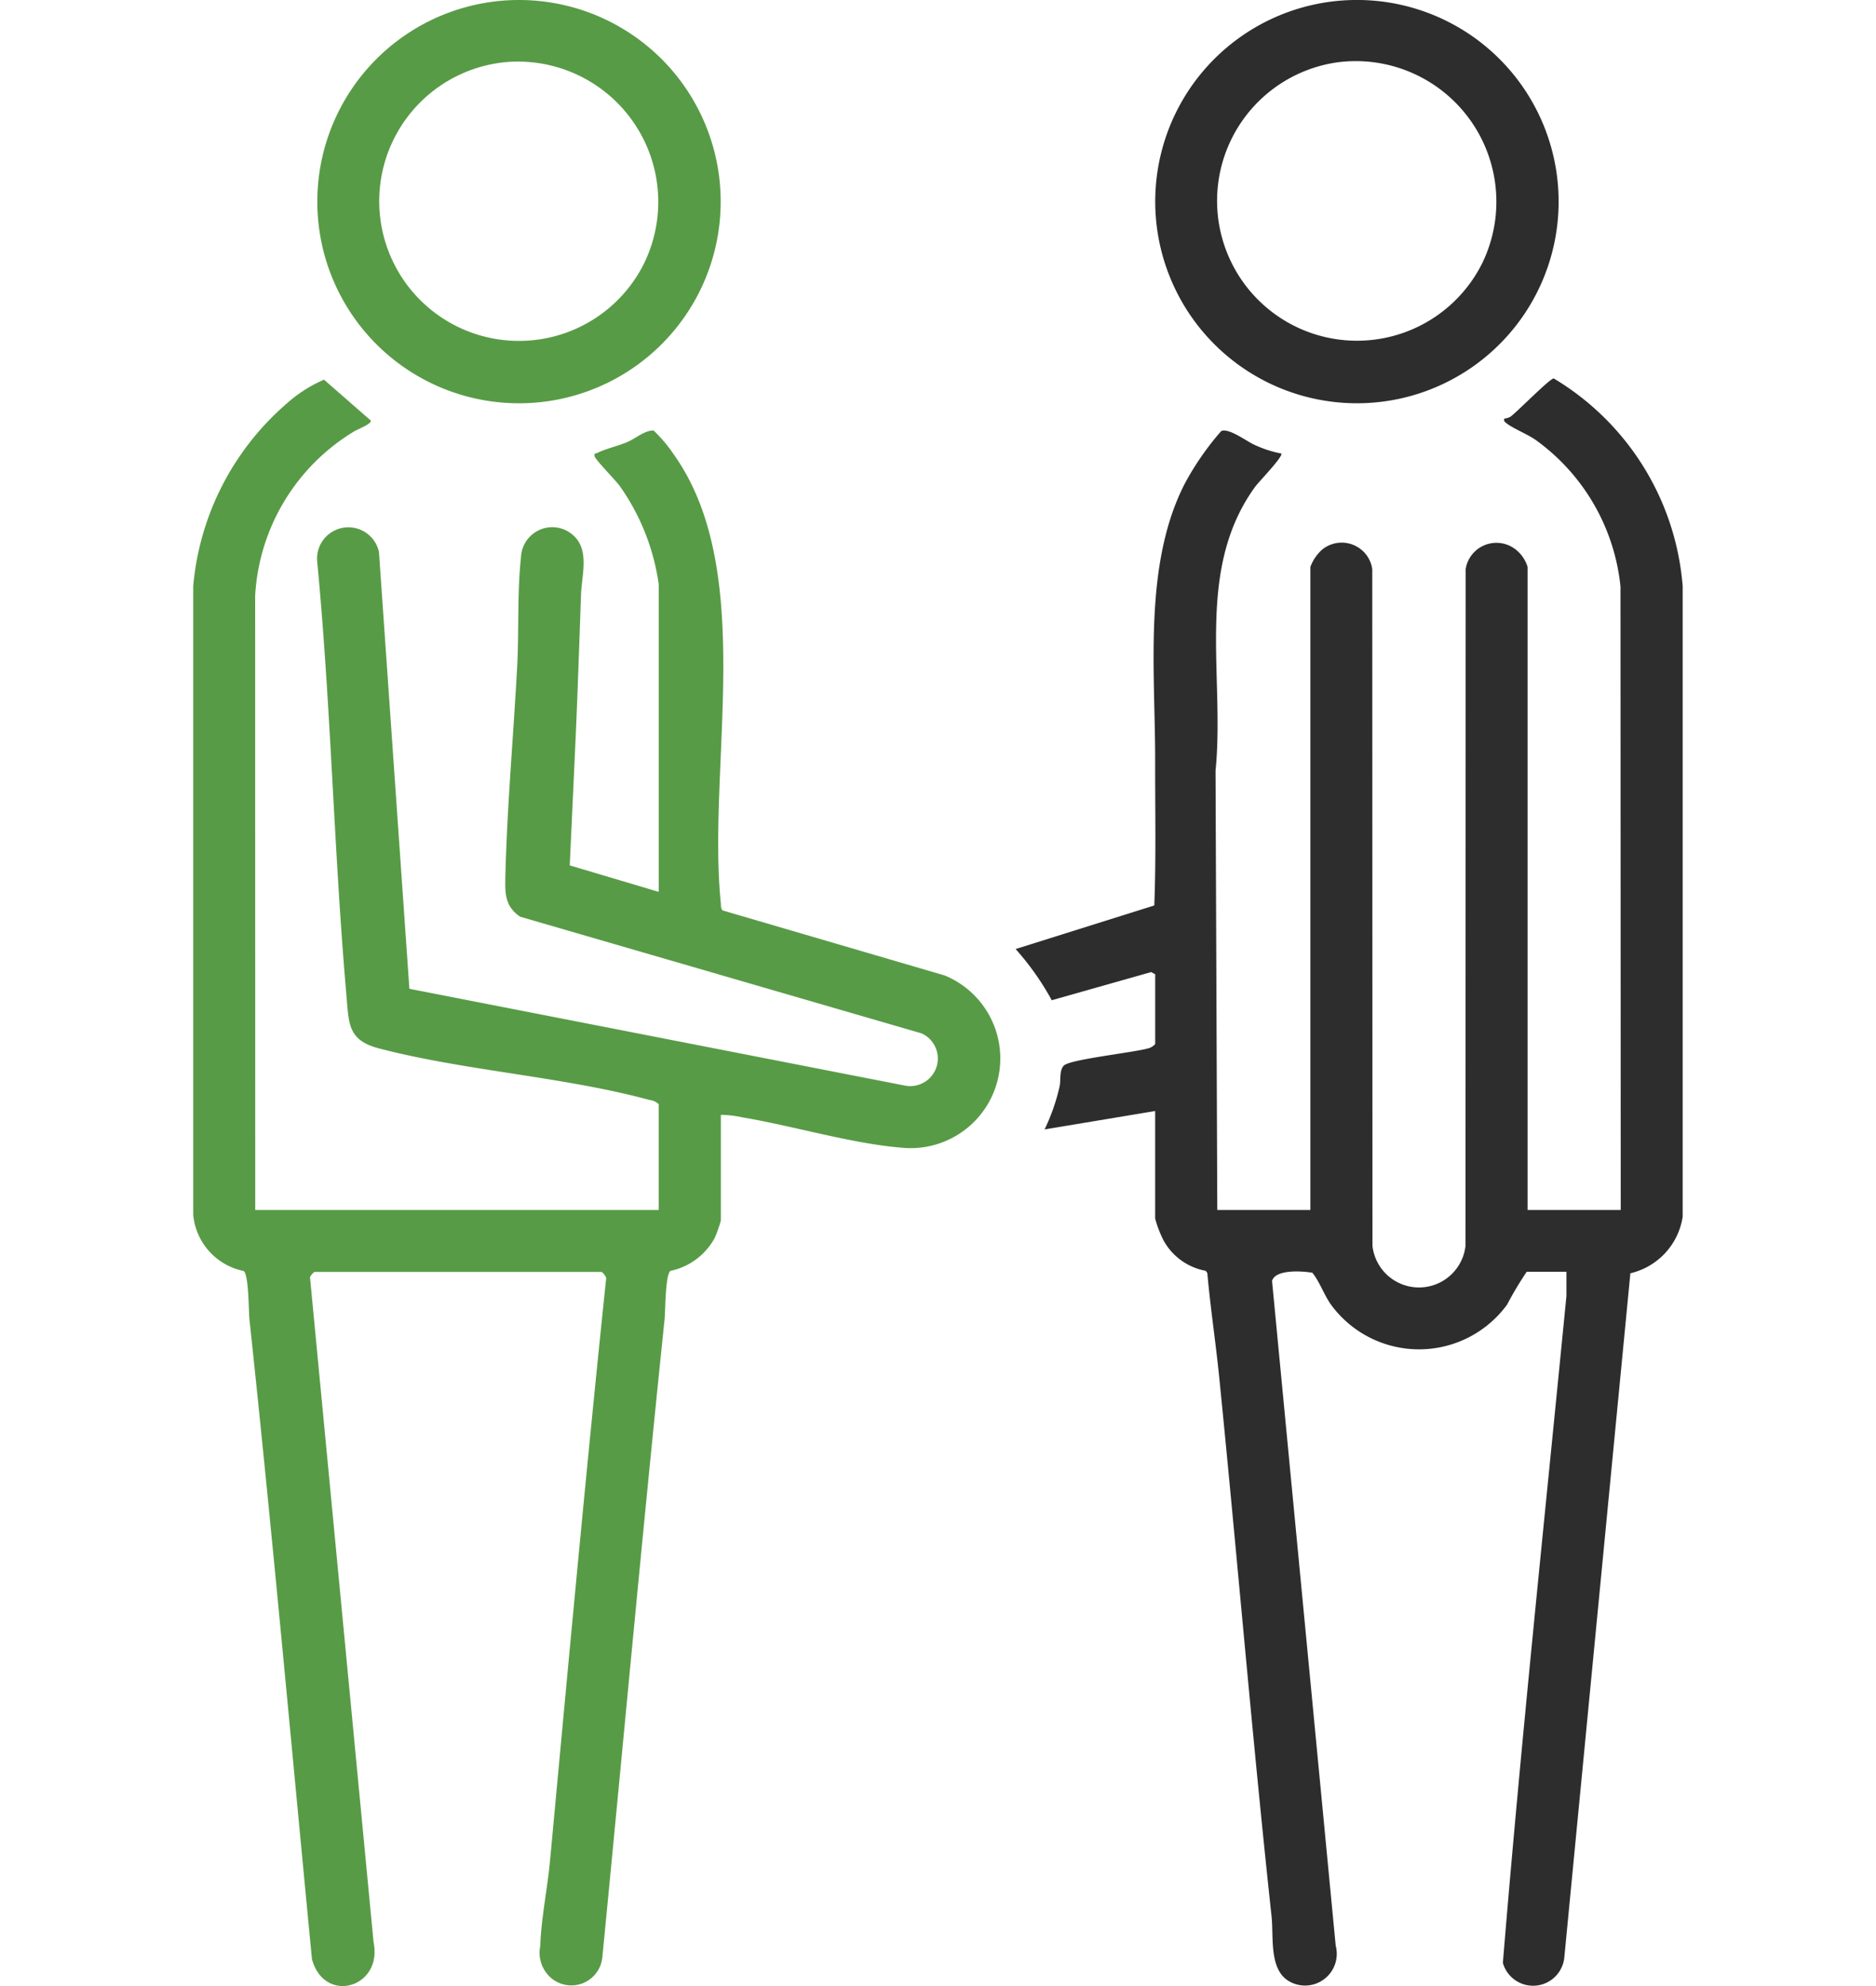 <svg xmlns="http://www.w3.org/2000/svg" xmlns:xlink="http://www.w3.org/1999/xlink" width="85" height="90" viewBox="0 0 85 90">
  <defs>
    <clipPath id="clip-path">
      <rect id="Rectangle_6" data-name="Rectangle 6" width="85" height="90" transform="translate(7403 1688)" fill="#fff"/>
    </clipPath>
    <clipPath id="clip-path-2">
      <rect id="Rectangle_4" data-name="Rectangle 4" width="67.492" height="90" fill="none"/>
    </clipPath>
  </defs>
  <g id="Mask_Group_2" data-name="Mask Group 2" transform="translate(-7403 -1688)" clip-path="url(#clip-path)">
    <g id="Group_19" data-name="Group 19" transform="translate(7411.754 1688)" clip-path="url(#clip-path-2)">
      <path id="Path_16" data-name="Path 16" d="M2.811,54.83H21.091V50.039a.7.7,0,0,0-.422-.194c-3.9-1.059-8.347-1.315-12.253-2.336-1.405-.367-1.361-1.1-1.473-2.394-.572-6.545-.7-13.144-1.327-19.688a1.419,1.419,0,0,1,2.8-.419l1.379,19.8,22.424,4.381A1.25,1.25,0,0,0,33,46.828L14.82,41.544c-.714-.47-.695-1.1-.675-1.881.078-3.154.367-6.335.535-9.486.083-1.565,0-3.393.172-4.926a1.417,1.417,0,0,1,2.587-.741c.449.671.161,1.66.134,2.408-.082,2.286-.156,4.574-.261,6.859l-.251,5.439,4.031,1.2V26.482a10.131,10.131,0,0,0-1.773-4.468c-.187-.254-1.107-1.193-1.13-1.333-.03-.174.035-.112.115-.153.364-.186.937-.315,1.353-.491s.777-.528,1.2-.53a6.506,6.506,0,0,1,.926,1.1c3.754,5.292,1.5,14.066,2.12,20.294.012.125-.009.251.084.356l10.06,2.947a4.065,4.065,0,0,1-2,7.8c-2.226-.185-4.892-.988-7.157-1.368a4.781,4.781,0,0,0-.983-.115v4.791a6.079,6.079,0,0,1-.275.78,2.975,2.975,0,0,1-2.011,1.5c-.237.2-.224,1.815-.264,2.2-1,9.624-1.879,19.275-2.82,28.911a1.412,1.412,0,0,1-2.411.847,1.51,1.51,0,0,1-.4-1.37c.037-1.226.327-2.622.442-3.864.818-8.8,1.625-17.59,2.542-26.376.018-.093-.176-.3-.212-.3H5.492a.609.609,0,0,0-.2.238L8.172,88.014c.423,2.065-2.225,2.834-2.791.77-.933-9.665-1.8-19.337-2.832-28.987-.04-.378-.027-2.022-.263-2.2A2.87,2.87,0,0,1,0,55.048V26.57a12.363,12.363,0,0,1,4.216-8.265,6.259,6.259,0,0,1,1.711-1.1l2.115,1.849c.063.15-.591.4-.742.49A9.3,9.3,0,0,0,2.807,27Z" fill="#589b46"/>
      <path id="Path_17" data-name="Path 17" d="M64.68,54.83l-.011-28.249a9.35,9.35,0,0,0-3.827-6.633c-.392-.278-1.043-.53-1.34-.77-.086-.07-.122-.081-.1-.211a.652.652,0,0,0,.289-.088c.322-.241,1.778-1.73,1.953-1.73a12.079,12.079,0,0,1,5.843,9.421V55.136A3.112,3.112,0,0,1,65.117,57.7l-2.993,31a1.422,1.422,0,0,1-2.784.251c.825-10.076,1.895-20.151,2.879-30.219v-1.1h-1.8a16.046,16.046,0,0,0-.887,1.487,4.941,4.941,0,0,1-7.982,0c-.327-.464-.491-1-.842-1.443-.445-.078-1.669-.167-1.827.37l2.885,30.128a1.437,1.437,0,0,1-2.071,1.632c-.97-.511-.735-2.033-.834-2.946-.878-8.125-1.554-16.294-2.372-24.437-.159-1.577-.4-3.153-.54-4.734l-.072-.1a2.74,2.74,0,0,1-1.9-1.357,4.97,4.97,0,0,1-.392-1.014V50.347l-5.01.834a9.02,9.02,0,0,0,.682-1.956c.06-.273-.026-.732.2-.944.294-.277,3.154-.585,3.8-.77a.616.616,0,0,0,.33-.2V44.15l-.181-.1L38.9,45.327a12.35,12.35,0,0,0-1.637-2.32l6.283-1.976c.084-2.182.035-4.37.039-6.554.007-4.042-.548-8.867,1.337-12.551a12.793,12.793,0,0,1,1.656-2.391c.335-.156,1.143.458,1.493.616a5.05,5.05,0,0,0,1.229.4c.106.122-1.023,1.287-1.179,1.5-2.752,3.786-1.368,8.563-1.8,12.879l.079,19.9h4.218V25.691a1.953,1.953,0,0,1,.533-.785,1.4,1.4,0,0,1,2.271.881l.009,30.669a2.121,2.121,0,0,0,4.216,0l.007-30.671a1.412,1.412,0,0,1,2.273-.879,1.594,1.594,0,0,1,.533.785V54.83Z" fill="#2d2d2d"/>
      <path id="Path_18" data-name="Path 18" d="M14.835,0A9.138,9.138,0,1,1,6.993,13.949,9.138,9.138,0,0,1,14.835,0M14.13,2.818A6.331,6.331,0,1,0,20.4,11.993,6.358,6.358,0,0,0,14.13,2.818" fill="#589b46"/>
      <path id="Path_19" data-name="Path 19" d="M52.358.006A9.138,9.138,0,1,1,44.2,12.419,9.134,9.134,0,0,1,52.358.006m-.442,2.809A6.339,6.339,0,1,0,58.4,11.936a6.372,6.372,0,0,0-6.483-9.121" fill="#2d2d2d"/>
    </g>
  </g>
</svg>
